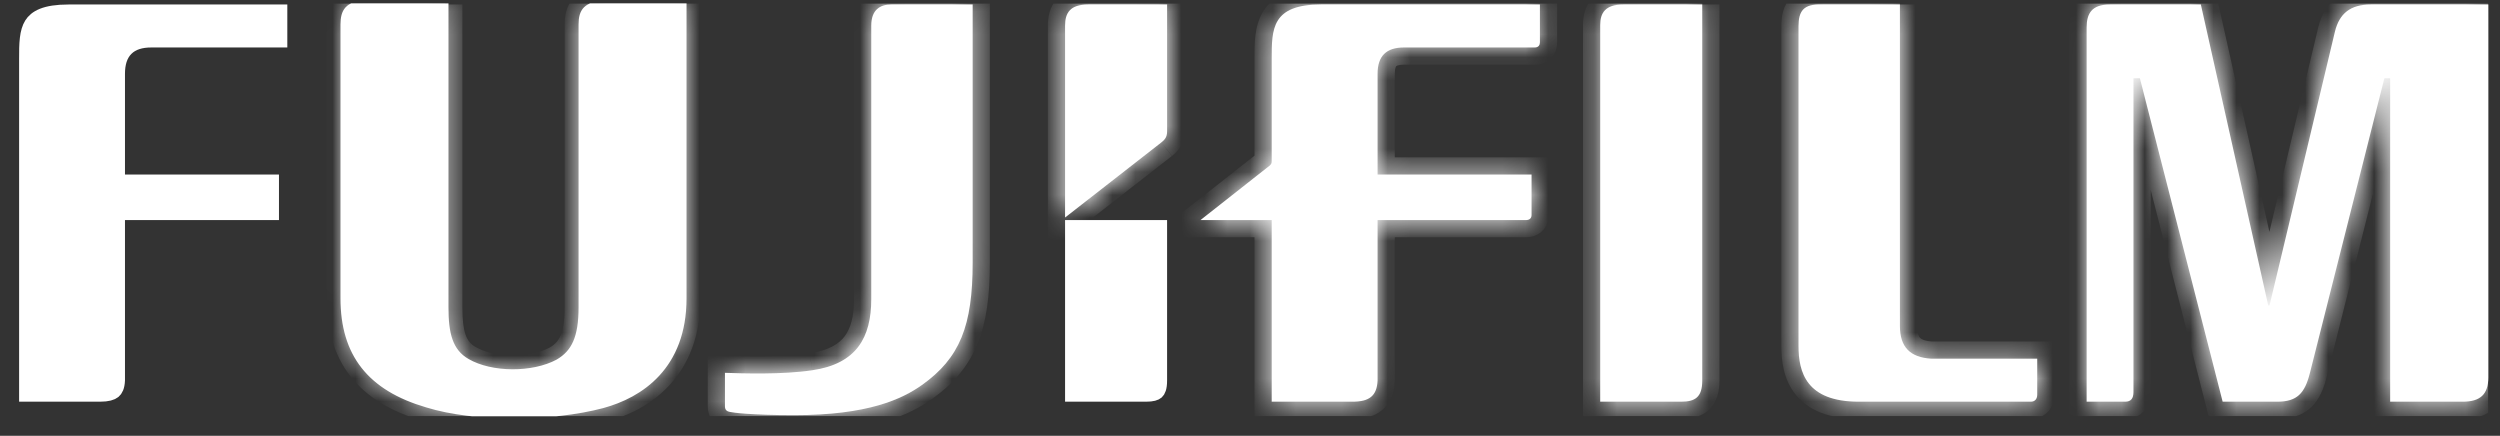 <svg width="109" height="19" viewBox="0 0 109 19" fill="none" xmlns="http://www.w3.org/2000/svg">
<rect x="0" y="0" width="109" height="19" fill="#333333" stroke="none"/>
<g clip-path="url(#clip0_561_10966)">
<mask id="path-1-inside-1_561_10966" fill="white">
<path d="M82.836 0.196V14.213C82.836 15.136 83.283 15.583 84.207 15.639H88.823V17.206C88.823 17.374 88.739 17.514 88.543 17.514H81.045C78.751 17.514 78.415 16.227 78.415 15.08V1.147C78.415 0.475 78.639 0.168 79.422 0.196H82.836Z"/>
</mask>
<path d="M82.836 0.196V14.213C82.836 15.136 83.283 15.583 84.207 15.639H88.823V17.206C88.823 17.374 88.739 17.514 88.543 17.514H81.045C78.751 17.514 78.415 16.227 78.415 15.08V1.147C78.415 0.475 78.639 0.168 79.422 0.196H82.836Z" fill="white"/>
<path d="M84.207 15.639L84.161 16.388L84.184 16.389H84.207V15.639ZM88.823 15.639H89.573V14.889H88.823V15.639ZM79.422 0.196L79.396 0.945L79.409 0.946H79.422V0.196ZM82.085 0.196V14.213H83.586V0.196H82.085ZM82.085 14.213C82.085 14.788 82.226 15.35 82.636 15.773C83.043 16.193 83.598 16.354 84.161 16.388L84.252 14.89C83.892 14.869 83.761 14.778 83.713 14.729C83.669 14.684 83.586 14.56 83.586 14.213H82.085ZM84.207 16.389H88.823V14.889H84.207V16.389ZM88.073 15.639V17.206H89.573V15.639H88.073ZM88.073 17.206C88.073 17.177 88.079 17.067 88.174 16.95C88.224 16.888 88.29 16.837 88.365 16.804C88.438 16.771 88.502 16.764 88.543 16.764V18.264C88.837 18.264 89.133 18.149 89.338 17.896C89.525 17.667 89.573 17.404 89.573 17.206H88.073ZM88.543 16.764H81.045V18.264H88.543V16.764ZM81.045 16.764C80.035 16.764 79.636 16.485 79.456 16.259C79.249 15.999 79.165 15.607 79.165 15.08H77.665C77.665 15.7 77.749 16.524 78.283 17.195C78.844 17.899 79.76 18.264 81.045 18.264V16.764ZM79.165 15.08V1.147H77.665V15.08H79.165ZM79.165 1.147C79.165 1.015 79.177 0.942 79.186 0.907C79.194 0.878 79.193 0.9 79.161 0.933C79.128 0.968 79.103 0.969 79.13 0.962C79.164 0.953 79.245 0.94 79.396 0.945L79.449 -0.554C78.991 -0.57 78.467 -0.503 78.089 -0.116C77.719 0.262 77.665 0.768 77.665 1.147H79.165ZM79.422 0.946H82.836V-0.555H79.422V0.946Z" fill="white" mask="url(#path-1-inside-1_561_10966)"/>
<mask id="path-3-inside-2_561_10966" fill="white">
<path d="M74.218 0.196V16.591C74.218 17.318 73.91 17.514 73.295 17.514H69.769V1.091C69.769 0.559 69.994 0.196 70.777 0.196H74.218Z"/>
</mask>
<path d="M74.218 0.196V16.591C74.218 17.318 73.91 17.514 73.295 17.514H69.769V1.091C69.769 0.559 69.994 0.196 70.777 0.196H74.218Z" fill="white"/>
<path d="M69.769 17.514H69.019V18.264H69.769V17.514ZM73.468 0.196V16.591H74.968V0.196H73.468ZM73.468 16.591C73.468 16.724 73.453 16.79 73.446 16.814C73.441 16.829 73.447 16.802 73.483 16.77C73.516 16.74 73.538 16.739 73.512 16.745C73.48 16.754 73.414 16.764 73.295 16.764V18.264C73.645 18.264 74.122 18.217 74.492 17.88C74.879 17.529 74.968 17.034 74.968 16.591H73.468ZM73.295 16.764H69.769V18.264H73.295V16.764ZM70.52 17.514V1.091H69.019V17.514H70.52ZM70.52 1.091C70.52 0.912 70.56 0.923 70.516 0.968C70.47 1.015 70.485 0.946 70.777 0.946V-0.555C70.285 -0.555 69.796 -0.442 69.443 -0.081C69.091 0.279 69.019 0.738 69.019 1.091H70.52ZM70.777 0.946H74.218V-0.555H70.777V0.946Z" fill="white" mask="url(#path-3-inside-2_561_10966)"/>
<path d="M4.358 17.139H1.208V2.574C1.208 2.239 1.208 1.95 1.239 1.691C1.269 1.435 1.326 1.24 1.42 1.09C1.586 0.825 1.957 0.571 2.987 0.571H12.152V1.695H6.596C6.153 1.695 5.751 1.797 5.463 2.085C5.176 2.372 5.074 2.775 5.074 3.217V7.61V7.985H5.449H11.788V9.221H5.449H5.074V9.596V16.582C5.061 16.857 4.99 16.962 4.927 17.015C4.85 17.078 4.692 17.139 4.358 17.139Z" fill="white" stroke="white" stroke-width="0.75"/>
<mask id="path-6-inside-3_561_10966" fill="white">
<path d="M19.41 0.196V13.401C19.41 14.52 19.578 15.332 20.361 15.779C21.424 16.395 23.243 16.395 24.334 15.807C25.061 15.387 25.369 14.716 25.369 13.401V1.063C25.369 0.503 25.565 0.196 26.348 0.196H29.789V13.009C29.789 15.975 27.915 17.206 26.264 17.654C24.054 18.241 20.697 18.269 18.626 17.626C16.136 16.898 14.989 15.416 14.989 13.009V1.063C14.989 0.503 15.185 0.196 15.857 0.196H19.41Z"/>
</mask>
<path d="M19.41 0.196V13.401C19.41 14.52 19.578 15.332 20.361 15.779C21.424 16.395 23.243 16.395 24.334 15.807C25.061 15.387 25.369 14.716 25.369 13.401V1.063C25.369 0.503 25.565 0.196 26.348 0.196H29.789V13.009C29.789 15.975 27.915 17.206 26.264 17.654C24.054 18.241 20.697 18.269 18.626 17.626C16.136 16.898 14.989 15.416 14.989 13.009V1.063C14.989 0.503 15.185 0.196 15.857 0.196H19.41Z" fill="white"/>
<path d="M20.361 15.779L20.737 15.13L20.733 15.128L20.361 15.779ZM24.334 15.807L24.689 16.468L24.699 16.462L24.709 16.457L24.334 15.807ZM29.789 0.196H30.54V-0.555H29.789V0.196ZM26.264 17.654L26.457 18.379L26.461 18.378L26.264 17.654ZM18.626 17.626L18.849 16.909L18.837 16.906L18.626 17.626ZM18.66 0.196V13.401H20.16V0.196H18.66ZM18.66 13.401C18.66 14.537 18.814 15.759 19.989 16.43L20.733 15.128C20.341 14.904 20.16 14.503 20.16 13.401H18.66ZM19.985 16.428C20.662 16.82 21.522 16.991 22.333 16.994C23.146 16.998 24.005 16.836 24.689 16.468L23.978 15.147C23.571 15.366 22.976 15.497 22.341 15.494C21.704 15.491 21.123 15.354 20.737 15.13L19.985 16.428ZM24.709 16.457C25.198 16.175 25.574 15.785 25.812 15.24C26.038 14.72 26.119 14.106 26.119 13.401H24.619C24.619 14.011 24.546 14.39 24.437 14.64C24.339 14.864 24.197 15.02 23.959 15.158L24.709 16.457ZM26.119 13.401V1.063H24.619V13.401H26.119ZM26.119 1.063C26.119 0.961 26.129 0.913 26.133 0.897C26.136 0.888 26.128 0.917 26.095 0.95C26.063 0.982 26.043 0.982 26.075 0.972C26.114 0.961 26.197 0.946 26.348 0.946V-0.555C25.89 -0.555 25.394 -0.47 25.035 -0.111C24.671 0.252 24.619 0.726 24.619 1.063H26.119ZM26.348 0.946H29.789V-0.555H26.348V0.946ZM29.039 0.196V13.009H30.54V0.196H29.039ZM29.039 13.009C29.039 14.319 28.631 15.183 28.094 15.768C27.542 16.368 26.803 16.731 26.068 16.93L26.461 18.378C27.377 18.129 28.4 17.652 29.198 16.783C30.01 15.899 30.54 14.665 30.54 13.009H29.039ZM26.072 16.929C25.044 17.202 23.72 17.351 22.393 17.351C21.062 17.351 19.787 17.201 18.849 16.909L18.404 18.342C19.536 18.694 20.974 18.852 22.393 18.852C23.815 18.852 25.274 18.693 26.457 18.379L26.072 16.929ZM18.837 16.906C17.69 16.571 16.937 16.087 16.464 15.484C15.995 14.886 15.739 14.091 15.739 13.009H14.239C14.239 14.334 14.557 15.483 15.284 16.41C16.007 17.332 17.072 17.953 18.416 18.346L18.837 16.906ZM15.739 13.009V1.063H14.239V13.009H15.739ZM15.739 1.063C15.739 0.962 15.749 0.909 15.755 0.886C15.76 0.867 15.757 0.89 15.727 0.923C15.696 0.957 15.668 0.966 15.675 0.964C15.689 0.959 15.742 0.946 15.857 0.946V-0.555C15.425 -0.555 14.953 -0.457 14.615 -0.084C14.292 0.273 14.239 0.726 14.239 1.063H15.739ZM15.857 0.946H19.41V-0.555H15.857V0.946Z" fill="white" mask="url(#path-6-inside-3_561_10966)"/>
<path d="M19.41 0.196V13.401C19.41 14.52 19.578 15.332 20.361 15.779C21.424 16.395 23.243 16.395 24.334 15.807C25.061 15.387 25.369 14.716 25.369 13.401V1.063C25.369 0.503 25.565 0.196 26.348 0.196H29.789V13.009C29.789 15.975 27.915 17.206 26.264 17.654C24.054 18.241 20.697 18.269 18.626 17.626C16.136 16.898 14.989 15.416 14.989 13.009V1.063C14.989 0.503 15.185 0.196 15.857 0.196H19.41Z" fill="white" stroke="white" stroke-width="0.287"/>
<mask id="path-9-inside-4_561_10966" fill="white">
<path d="M103.371 0.196C102.476 0.196 102.001 0.587 101.805 1.371L98.951 13.317H98.895L95.957 0.196H91.984C91.201 0.196 90.977 0.587 90.977 1.203V17.514H92.656C92.908 17.514 93.019 17.374 93.019 17.094V3.413H93.299L96.908 17.514H99.287C100.154 17.514 100.49 17.15 100.714 16.255L103.959 3.413H104.211V17.514H107.372C108.128 17.514 108.491 17.206 108.491 16.451V0.196H103.371Z"/>
</mask>
<path d="M103.371 0.196C102.476 0.196 102.001 0.587 101.805 1.371L98.951 13.317H98.895L95.957 0.196H91.984C91.201 0.196 90.977 0.587 90.977 1.203V17.514H92.656C92.908 17.514 93.019 17.374 93.019 17.094V3.413H93.299L96.908 17.514H99.287C100.154 17.514 100.49 17.15 100.714 16.255L103.959 3.413H104.211V17.514H107.372C108.128 17.514 108.491 17.206 108.491 16.451V0.196H103.371Z" fill="white"/>
<path d="M101.805 1.371L101.077 1.189L101.075 1.196L101.805 1.371ZM98.951 13.317V14.067H99.543L99.68 13.491L98.951 13.317ZM98.895 13.317L98.163 13.481L98.294 14.067H98.895V13.317ZM95.957 0.196L96.689 0.032L96.558 -0.555H95.957V0.196ZM90.977 17.514H90.227V18.264H90.977V17.514ZM93.019 3.413V2.663H92.269V3.413H93.019ZM93.299 3.413L94.026 3.227L93.882 2.663H93.299V3.413ZM96.908 17.514L96.182 17.7L96.326 18.264H96.908V17.514ZM100.714 16.255L99.986 16.071L99.986 16.073L100.714 16.255ZM103.959 3.413V2.663H103.375L103.232 3.229L103.959 3.413ZM104.211 3.413H104.961V2.663H104.211V3.413ZM104.211 17.514H103.46V18.264H104.211V17.514ZM108.491 0.196H109.241V-0.555H108.491V0.196ZM103.371 -0.555C102.818 -0.555 102.296 -0.433 101.869 -0.106C101.44 0.223 101.202 0.688 101.077 1.189L102.532 1.552C102.603 1.27 102.701 1.147 102.782 1.084C102.866 1.02 103.029 0.946 103.371 0.946V-0.555ZM101.075 1.196L98.221 13.143L99.68 13.491L102.534 1.545L101.075 1.196ZM98.951 12.567H98.895V14.067H98.951V12.567ZM99.627 13.153L96.689 0.032L95.225 0.359L98.163 13.481L99.627 13.153ZM95.957 -0.555H91.984V0.946H95.957V-0.555ZM91.984 -0.555C91.479 -0.555 90.976 -0.427 90.624 -0.027C90.29 0.353 90.227 0.83 90.227 1.203H91.727C91.727 1.091 91.738 1.021 91.749 0.981C91.758 0.945 91.764 0.948 91.75 0.964C91.734 0.982 91.723 0.982 91.746 0.974C91.776 0.963 91.848 0.946 91.984 0.946V-0.555ZM90.227 1.203V17.514H91.727V1.203H90.227ZM90.977 18.264H92.656V16.764H90.977V18.264ZM92.656 18.264C92.92 18.264 93.256 18.186 93.504 17.895C93.73 17.629 93.769 17.312 93.769 17.094H92.269C92.269 17.156 92.253 17.049 92.36 16.923C92.417 16.856 92.487 16.811 92.552 16.787C92.611 16.764 92.652 16.764 92.656 16.764V18.264ZM93.769 17.094V3.413H92.269V17.094H93.769ZM93.019 4.163H93.299V2.663H93.019V4.163ZM92.573 3.599L96.182 17.7L97.635 17.328L94.026 3.227L92.573 3.599ZM96.908 18.264H99.287V16.764H96.908V18.264ZM99.287 18.264C99.821 18.264 100.337 18.151 100.749 17.772C101.136 17.416 101.32 16.922 101.441 16.437L99.986 16.073C99.883 16.483 99.787 16.619 99.733 16.668C99.705 16.695 99.62 16.764 99.287 16.764V18.264ZM101.441 16.439L104.686 3.597L103.232 3.229L99.986 16.071L101.441 16.439ZM103.959 4.163H104.211V2.663H103.959V4.163ZM103.46 3.413V17.514H104.961V3.413H103.46ZM104.211 18.264H107.372V16.764H104.211V18.264ZM107.372 18.264C107.83 18.264 108.337 18.174 108.724 17.816C109.124 17.446 109.241 16.936 109.241 16.451H107.741C107.741 16.721 107.676 16.742 107.706 16.715C107.722 16.699 107.67 16.764 107.372 16.764V18.264ZM109.241 16.451V0.196H107.741V16.451H109.241ZM108.491 -0.555H103.371V0.946H108.491V-0.555Z" fill="white" mask="url(#path-9-inside-4_561_10966)"/>
<path d="M46.812 17.139V9.971H50.51V16.591C50.51 16.915 50.439 17.014 50.402 17.048C50.356 17.089 50.248 17.139 49.962 17.139H46.812Z" fill="white" stroke="white" stroke-width="0.75"/>
<mask id="path-12-inside-5_561_10966" fill="white">
<path d="M50.633 6.211C50.773 6.099 50.885 5.987 50.885 5.735V0.196H47.444C46.66 0.196 46.437 0.559 46.437 1.119V9.484L50.633 6.211Z"/>
</mask>
<path d="M50.633 6.211C50.773 6.099 50.885 5.987 50.885 5.735V0.196H47.444C46.66 0.196 46.437 0.559 46.437 1.119V9.484L50.633 6.211Z" fill="white"/>
<path d="M50.885 0.196H51.635V-0.555H50.885V0.196ZM46.437 9.484H45.686V11.021L46.898 10.076L46.437 9.484ZM51.102 6.797C51.182 6.732 51.332 6.609 51.449 6.42C51.577 6.213 51.635 5.982 51.635 5.735H50.135C50.135 5.742 50.134 5.731 50.141 5.707C50.147 5.682 50.159 5.655 50.174 5.631C50.188 5.607 50.201 5.595 50.201 5.594C50.202 5.594 50.199 5.596 50.193 5.602C50.187 5.607 50.178 5.614 50.165 5.625L51.102 6.797ZM51.635 5.735V0.196H50.135V5.735H51.635ZM50.885 -0.555H47.444V0.946H50.885V-0.555ZM47.444 -0.555C46.953 -0.555 46.459 -0.442 46.104 -0.071C45.755 0.295 45.686 0.76 45.686 1.119H47.187C47.187 0.918 47.23 0.922 47.188 0.966C47.142 1.015 47.151 0.946 47.444 0.946V-0.555ZM45.686 1.119V9.484H47.187V1.119H45.686ZM46.898 10.076L51.094 6.802L50.172 5.619L45.975 8.893L46.898 10.076Z" fill="white" mask="url(#path-12-inside-5_561_10966)"/>
<mask id="path-14-inside-6_561_10966" fill="white">
<path d="M35.413 16.143C37.344 15.863 37.987 14.716 37.987 13.037V1.119C37.987 0.419 38.379 0.196 38.855 0.196H42.408V11.443C42.408 14.212 41.848 15.611 40.198 16.786C39.33 17.402 37.847 18.101 34.63 18.101C32.755 18.101 31.944 17.99 31.832 17.961C31.664 17.933 31.608 17.85 31.608 17.71V16.255C32.364 16.283 34.126 16.339 35.413 16.143Z"/>
</mask>
<path d="M35.413 16.143C37.344 15.863 37.987 14.716 37.987 13.037V1.119C37.987 0.419 38.379 0.196 38.855 0.196H42.408V11.443C42.408 14.212 41.848 15.611 40.198 16.786C39.33 17.402 37.847 18.101 34.63 18.101C32.755 18.101 31.944 17.99 31.832 17.961C31.664 17.933 31.608 17.85 31.608 17.71V16.255C32.364 16.283 34.126 16.339 35.413 16.143Z" fill="white"/>
<path d="M42.408 0.196H43.158V-0.555H42.408V0.196ZM40.198 16.786L40.632 17.398L40.633 17.398L40.198 16.786ZM31.832 17.961L32.015 17.234L31.986 17.227L31.956 17.221L31.832 17.961ZM31.608 16.255L31.636 15.505L30.858 15.476V16.255H31.608ZM35.521 16.885C36.622 16.726 37.469 16.299 38.022 15.567C38.563 14.853 38.737 13.959 38.737 13.037H37.237C37.237 13.794 37.09 14.313 36.826 14.662C36.575 14.994 36.136 15.28 35.306 15.401L35.521 16.885ZM38.737 13.037V1.119H37.237V13.037H38.737ZM38.737 1.119C38.737 1.012 38.752 0.959 38.759 0.94C38.765 0.925 38.764 0.935 38.748 0.949C38.716 0.978 38.721 0.946 38.855 0.946V-0.555C38.513 -0.555 38.084 -0.475 37.737 -0.16C37.378 0.168 37.237 0.63 37.237 1.119H38.737ZM38.855 0.946H42.408V-0.555H38.855V0.946ZM41.658 0.196V11.443H43.158V0.196H41.658ZM41.658 11.443C41.658 12.788 41.52 13.717 41.228 14.428C40.945 15.115 40.496 15.653 39.763 16.175L40.633 17.398C41.55 16.745 42.206 15.996 42.616 14.998C43.016 14.023 43.158 12.867 43.158 11.443H41.658ZM39.764 16.175C39.048 16.683 37.725 17.351 34.63 17.351V18.852C37.97 18.852 39.613 18.121 40.632 17.398L39.764 16.175ZM34.63 17.351C33.707 17.351 33.053 17.324 32.622 17.294C32.167 17.262 31.998 17.23 32.015 17.234L31.649 18.689C31.778 18.721 32.071 18.759 32.518 18.79C32.989 18.823 33.678 18.852 34.63 18.852V17.351ZM31.956 17.221C31.969 17.224 32.111 17.25 32.233 17.397C32.356 17.544 32.358 17.69 32.358 17.71H30.858C30.858 17.87 30.889 18.128 31.081 18.358C31.274 18.589 31.527 18.671 31.709 18.701L31.956 17.221ZM32.358 17.71V16.255H30.858V17.71H32.358ZM31.581 17.004C32.324 17.032 34.158 17.093 35.526 16.885L35.301 15.402C34.095 15.585 32.404 15.534 31.636 15.505L31.581 17.004Z" fill="white" mask="url(#path-14-inside-6_561_10966)"/>
<mask id="path-16-inside-7_561_10966" fill="white">
<path d="M57.6 0.196C55.446 0.196 55.446 1.259 55.446 2.574V7.022C55.446 7.134 55.417 7.162 55.361 7.218L52.34 9.596H55.446V17.514H58.971C59.698 17.514 60.034 17.262 60.062 16.591V9.596H66.525C66.692 9.596 66.776 9.512 66.776 9.372V7.61H60.062V3.217C60.062 2.434 60.453 2.07 61.209 2.07H66.916C67.084 2.07 67.14 1.958 67.14 1.846V0.196H57.6Z"/>
</mask>
<path d="M57.6 0.196C55.446 0.196 55.446 1.259 55.446 2.574V7.022C55.446 7.134 55.417 7.162 55.361 7.218L52.34 9.596H55.446V17.514H58.971C59.698 17.514 60.034 17.262 60.062 16.591V9.596H66.525C66.692 9.596 66.776 9.512 66.776 9.372V7.61H60.062V3.217C60.062 2.434 60.453 2.07 61.209 2.07H66.916C67.084 2.07 67.14 1.958 67.14 1.846V0.196H57.6Z" fill="white"/>
<path d="M55.361 7.218L55.825 7.807L55.86 7.78L55.892 7.748L55.361 7.218ZM52.34 9.596L51.876 9.007L50.174 10.346H52.34V9.596ZM55.446 9.596H56.196V8.846H55.446V9.596ZM55.446 17.514H54.695V18.264H55.446V17.514ZM60.062 16.591L60.811 16.622L60.812 16.606V16.591H60.062ZM60.062 9.596V8.846H59.312V9.596H60.062ZM66.776 7.61H67.527V6.859H66.776V7.61ZM60.062 7.61H59.312V8.36H60.062V7.61ZM67.14 0.196H67.89V-0.555H67.14V0.196ZM57.6 -0.555C56.427 -0.555 55.554 -0.265 55.079 0.493C54.862 0.84 54.775 1.218 54.734 1.559C54.694 1.896 54.695 2.256 54.695 2.574H56.196C56.196 2.234 56.197 1.968 56.224 1.735C56.251 1.507 56.298 1.374 56.35 1.289C56.414 1.188 56.618 0.946 57.6 0.946V-0.555ZM54.695 2.574V7.022H56.196V2.574H54.695ZM54.695 7.022C54.695 7.02 54.694 6.923 54.754 6.805C54.782 6.749 54.812 6.711 54.829 6.691C54.841 6.677 54.85 6.668 54.831 6.688L55.892 7.748C55.901 7.739 56.017 7.633 56.095 7.477C56.182 7.303 56.196 7.136 56.196 7.022H54.695ZM54.898 6.628L51.876 9.007L52.804 10.185L55.825 7.807L54.898 6.628ZM52.34 10.346H55.446V8.846H52.34V10.346ZM54.695 9.596V17.514H56.196V9.596H54.695ZM55.446 18.264H58.971V16.764H55.446V18.264ZM58.971 18.264C59.393 18.264 59.875 18.197 60.255 17.883C60.663 17.548 60.792 17.07 60.811 16.622L59.312 16.559C59.308 16.67 59.292 16.724 59.285 16.742C59.28 16.753 59.284 16.739 59.302 16.725C59.316 16.713 59.311 16.724 59.259 16.737C59.204 16.751 59.113 16.764 58.971 16.764V18.264ZM60.812 16.591V9.596H59.312V16.591H60.812ZM60.062 10.346H66.525V8.846H60.062V10.346ZM66.525 10.346C66.724 10.346 66.995 10.296 67.22 10.09C67.456 9.874 67.527 9.594 67.527 9.372H66.026C66.026 9.29 66.055 9.122 66.207 8.983C66.348 8.854 66.493 8.846 66.525 8.846V10.346ZM67.527 9.372V7.61H66.026V9.372H67.527ZM66.776 6.859H60.062V8.36H66.776V6.859ZM60.812 7.61V3.217H59.312V7.61H60.812ZM60.812 3.217C60.812 3.081 60.829 2.996 60.846 2.947C60.861 2.901 60.875 2.888 60.878 2.885C60.88 2.882 60.895 2.868 60.942 2.853C60.993 2.836 61.078 2.82 61.209 2.82V1.32C60.723 1.32 60.211 1.437 59.827 1.815C59.439 2.195 59.312 2.71 59.312 3.217H60.812ZM61.209 2.82H66.916V1.32H61.209V2.82ZM66.916 2.82C67.181 2.82 67.465 2.723 67.668 2.48C67.85 2.261 67.89 2.013 67.89 1.846H66.39C66.39 1.791 66.402 1.655 66.514 1.52C66.647 1.361 66.82 1.32 66.916 1.32V2.82ZM67.89 1.846V0.196H66.39V1.846H67.89ZM67.14 -0.555H57.6V0.946H67.14V-0.555Z" fill="white" mask="url(#path-16-inside-7_561_10966)"/>
</g>
<defs>
<clipPath id="clip0_561_10966">
<rect width="107.659" height="18.003" fill="white" transform="translate(0.833 0.147)"/>
</clipPath>
</defs>
</svg>
